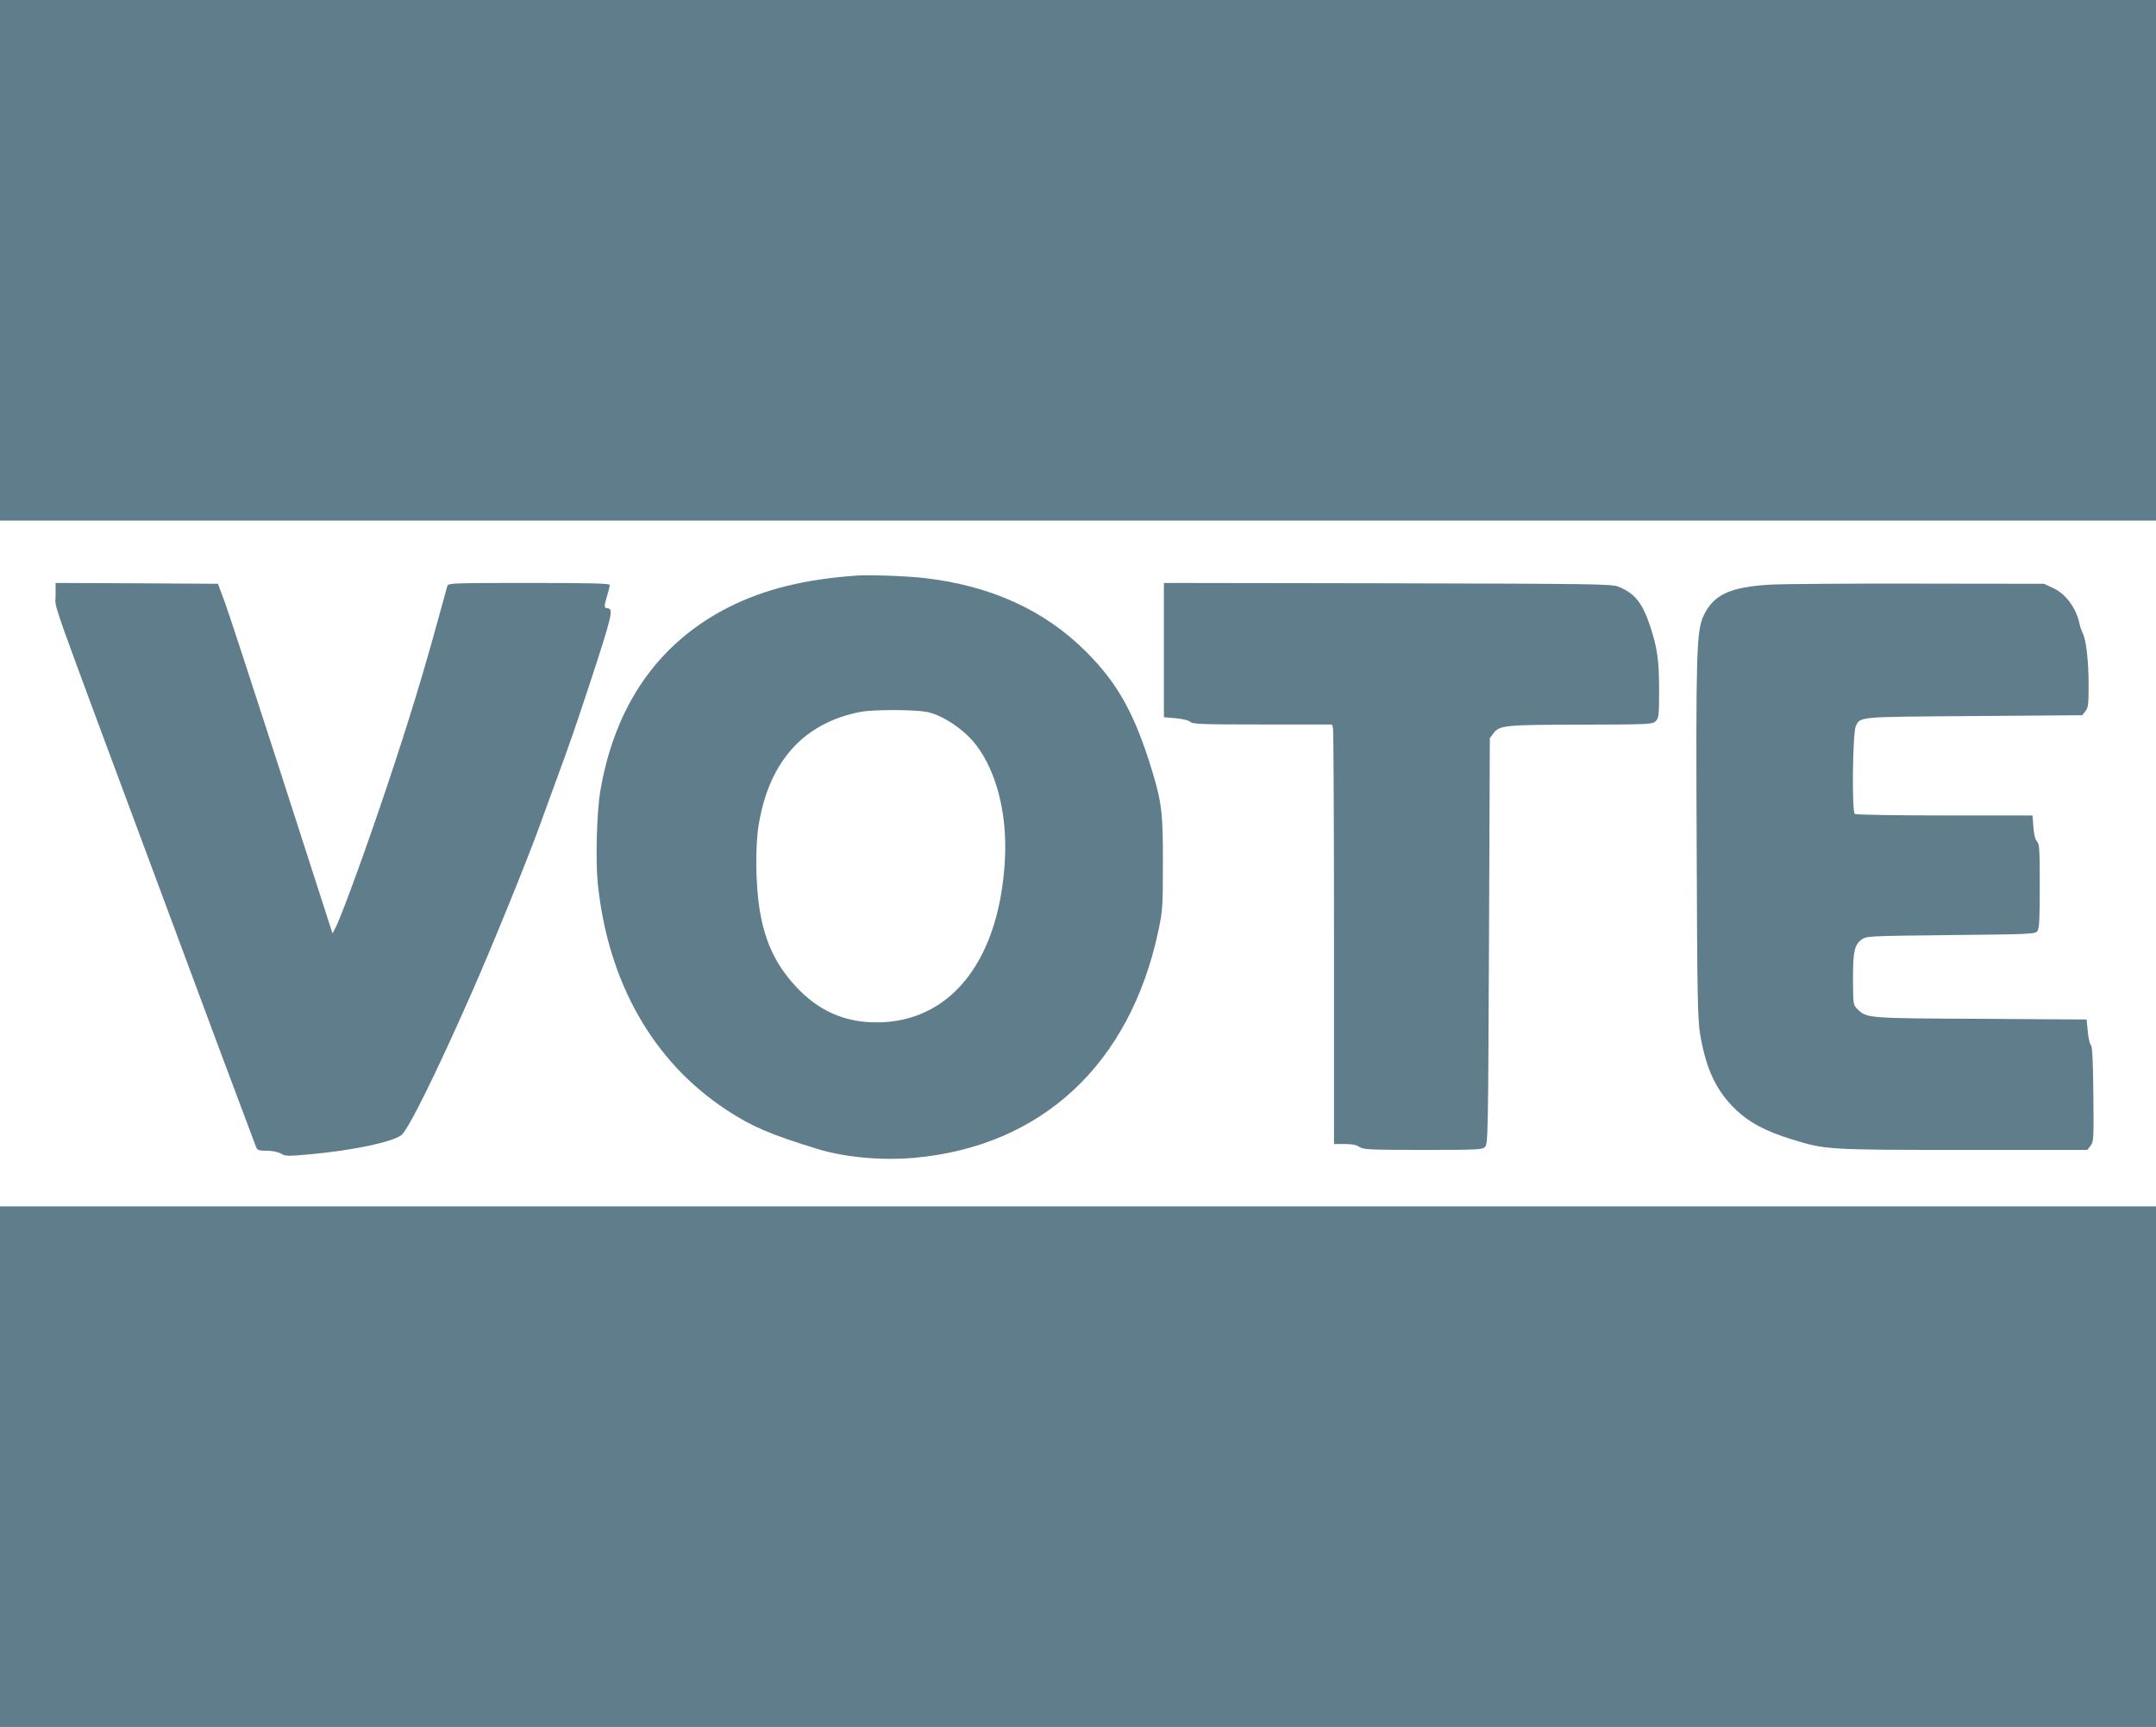 <?xml version="1.0" standalone="no"?>
<!DOCTYPE svg PUBLIC "-//W3C//DTD SVG 20010904//EN"
 "http://www.w3.org/TR/2001/REC-SVG-20010904/DTD/svg10.dtd">
<svg version="1.0" xmlns="http://www.w3.org/2000/svg"
 width="1280pt" height="1025pt" viewBox="0 0 1280 1025"
 preserveAspectRatio="xMidYMid meet">
<g transform="translate(0,1025) scale(0.1,-0.1)"
fill="#607d8b" stroke="none">
<path d="M0 8705 l0 -1545 6400 0 6400 0 0 1545 0 1545 -6400 0 -6400 0 0
-1545z"/>
<path d="M5090 6834 c-309 -21 -552 -81 -764 -188 -418 -212 -675 -581 -762
-1091 -21 -122 -29 -415 -15 -548 60 -586 327 -1057 763 -1344 151 -99 259
-146 543 -233 161 -49 378 -69 573 -52 757 68 1281 556 1449 1347 26 123 27
144 27 400 1 297 -7 362 -64 550 -103 338 -203 517 -390 705 -246 247 -565
393 -960 439 -101 12 -322 20 -400 15z m410 -809 c94 -17 229 -107 299 -202
120 -160 182 -411 167 -678 -32 -577 -304 -940 -721 -962 -200 -10 -361 51
-500 191 -132 134 -202 275 -235 476 -25 156 -27 384 -4 515 64 372 271 597
605 660 73 14 310 14 389 0z"/>
<path d="M330 6713 c0 -85 -61 87 622 -1748 88 -236 250 -671 359 -965 110
-294 204 -545 209 -557 8 -20 17 -23 64 -23 33 0 66 -7 84 -17 27 -16 42 -16
173 -4 246 22 483 71 541 113 39 27 206 364 415 838 124 280 335 800 407 999
7 20 41 113 75 206 113 308 123 337 223 639 134 409 143 446 102 446 -18 0
-18 15 1 76 8 27 15 55 15 62 0 9 -102 12 -479 12 -448 0 -480 -1 -485 -17 -3
-10 -26 -93 -51 -185 -87 -319 -177 -615 -300 -983 -120 -360 -275 -787 -312
-859 l-19 -36 -299 927 c-165 511 -318 978 -340 1038 l-41 110 -482 3 -482 2
0 -77z"/>
<path d="M6910 6392 l0 -399 70 -6 c44 -4 76 -12 86 -21 13 -14 68 -16 429
-16 l413 0 6 -22 c3 -13 6 -573 6 -1245 l0 -1223 63 0 c43 0 70 -5 87 -17 23
-16 58 -18 377 -18 325 0 354 1 370 18 17 17 18 83 23 1222 l5 1204 21 28 c37
49 65 51 522 52 408 1 423 2 442 21 18 18 20 33 20 178 0 182 -10 252 -51 379
-47 144 -93 202 -191 241 -40 16 -139 17 -1370 20 l-1328 2 0 -398z"/>
<path d="M10510 6780 c-240 -14 -339 -60 -397 -187 -41 -88 -45 -230 -40
-1351 3 -899 6 -1039 20 -1127 34 -204 93 -332 201 -440 86 -85 183 -138 346
-188 197 -61 210 -62 1018 -62 l734 0 19 24 c19 23 20 39 17 308 -2 202 -6
286 -15 291 -6 4 -14 40 -18 79 l-7 72 -627 4 c-674 3 -679 4 -732 56 -27 27
-27 28 -28 177 0 165 8 206 52 238 28 20 41 21 529 26 480 5 500 6 514 24 11
16 14 69 14 267 0 216 -2 250 -16 264 -11 11 -18 40 -22 86 l-5 69 -521 0
c-286 0 -527 4 -534 9 -19 11 -13 484 6 522 29 56 4 54 700 59 l644 5 19 24
c16 20 19 40 19 151 0 142 -14 271 -35 312 -7 15 -17 42 -20 60 -20 90 -81
173 -154 207 l-56 26 -750 1 c-412 1 -806 -2 -875 -6z"/>
<path d="M0 1545 l0 -1545 6400 0 6400 0 0 1545 0 1545 -6400 0 -6400 0 0
-1545z"/>
</g>
</svg>
